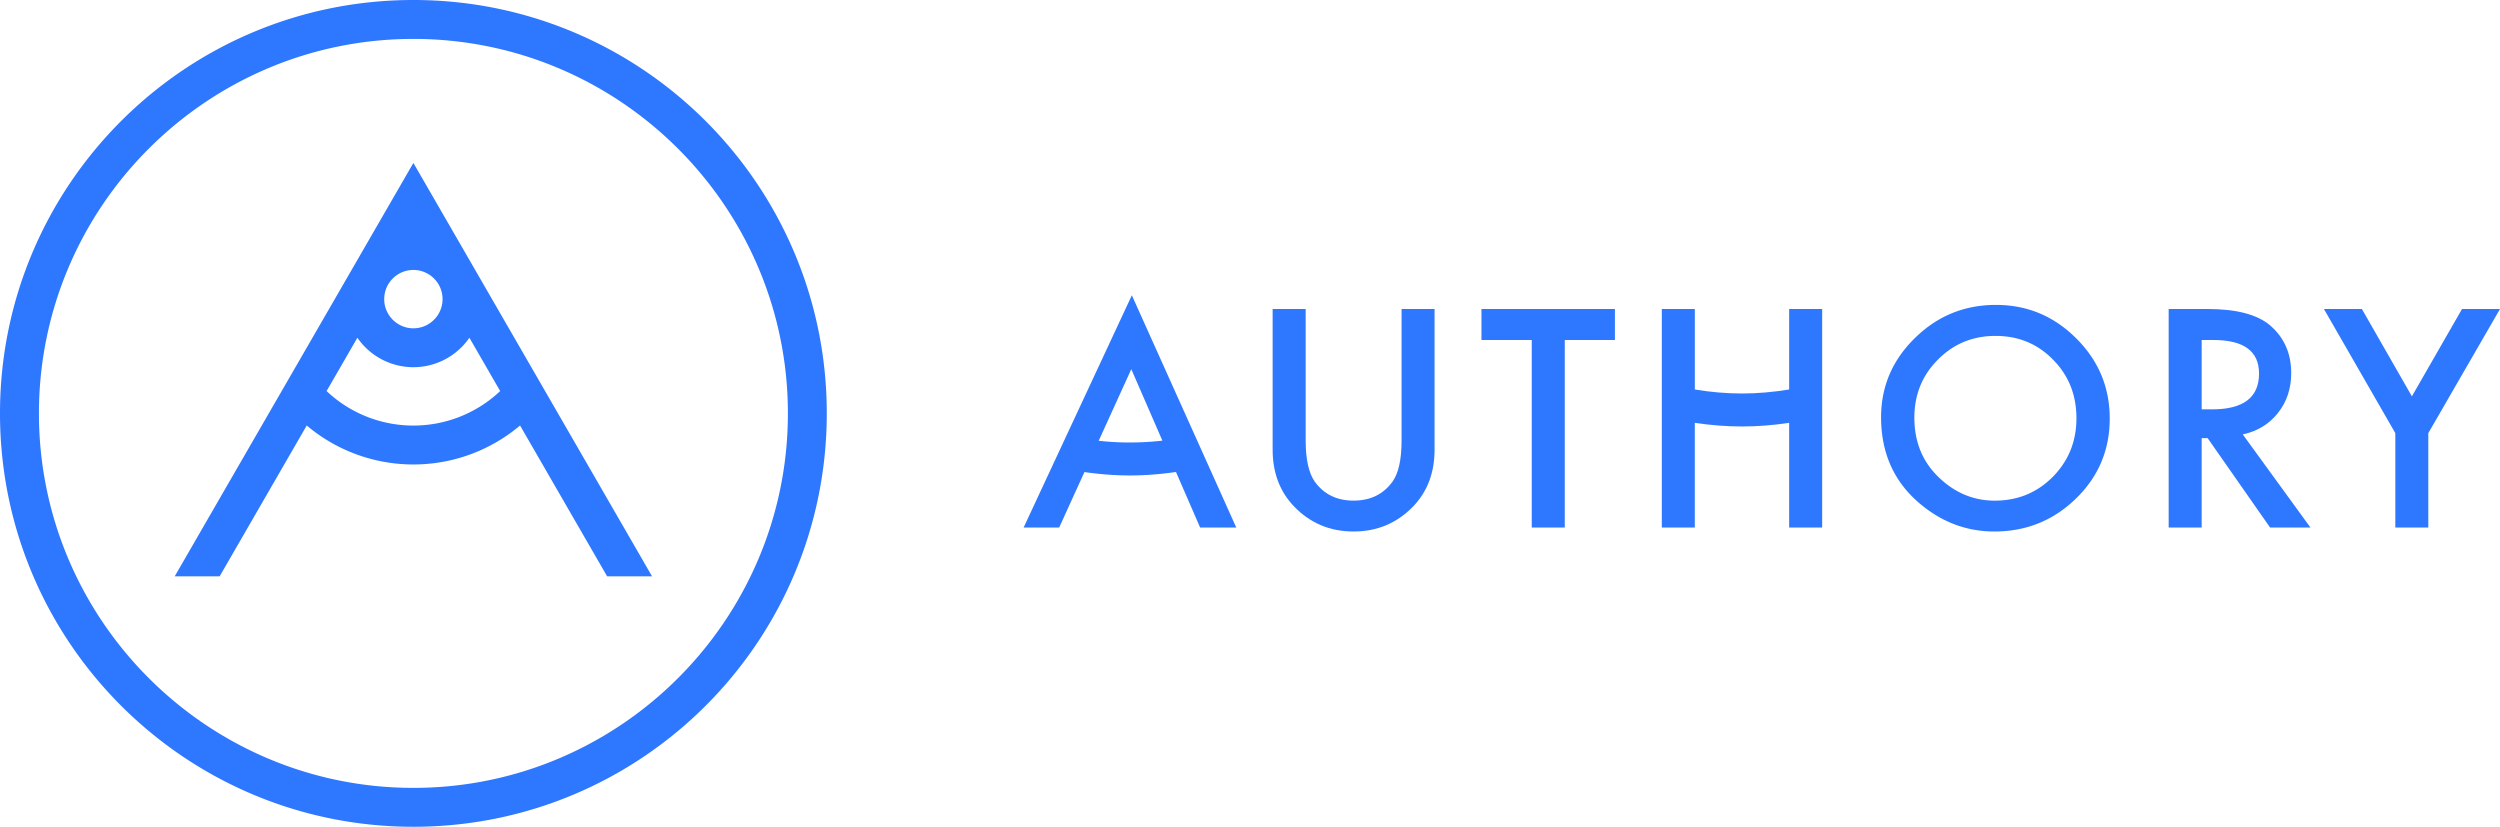 <svg width="127" height="42" fill="none" xmlns="http://www.w3.org/2000/svg"><path fill-rule="evenodd" clip-rule="evenodd" d="M1.978 21c0 10.49 8.533 19.024 19.023 19.024S40.025 31.49 40.025 21 31.49 1.977 21 1.977 1.978 10.51 1.978 21ZM0 21C0 9.402 9.402 0 21 0s21 9.402 21 21-9.402 21-21 21S0 32.598 0 21Zm21-4.322c.817 0 1.482-.666 1.482-1.483 0-.817-.665-1.482-1.482-1.482s-1.482.665-1.482 1.482.665 1.483 1.482 1.483Zm4.409 3.188-1.564-2.709A3.456 3.456 0 0 1 21 18.654a3.456 3.456 0 0 1-2.845-1.497l-1.564 2.709A6.416 6.416 0 0 0 21 21.619c1.65 0 3.222-.632 4.409-1.753Zm-14.251 9.41H8.876L21 8.277l12.124 21h-2.282l-4.423-7.662A8.39 8.39 0 0 1 21 23.595c-2 0-3.913-.71-5.418-1.98l-4.424 7.662ZM52 26.799h1.806l1.283-2.818c.76.109 1.532.172 2.311.172.79 0 1.57-.065 2.34-.176l1.227 2.822h1.836L57.498 15 52 26.799Zm5.4-4.32c-.533 0-1.062-.03-1.587-.087l1.657-3.639 1.579 3.632c-.544.061-1.094.093-1.648.093ZM97.28 17.171c1.14-1.121 2.513-1.682 4.115-1.682 1.584 0 2.941.566 4.074 1.697 1.138 1.131 1.705 2.49 1.705 4.077 0 1.596-.57 2.95-1.712 4.061-1.147 1.117-2.531 1.676-4.152 1.676-1.435 0-2.723-.496-3.865-1.488-1.257-1.098-1.886-2.536-1.886-4.314 0-1.563.573-2.905 1.72-4.027Zm4.051 8.262c1.166 0 2.149-.403 2.95-1.208.802-.815 1.202-1.807 1.202-2.977 0-1.184-.395-2.176-1.187-2.976-.787-.806-1.761-1.208-2.922-1.208-1.156 0-2.133.402-2.93 1.208-.796.795-1.194 1.778-1.194 2.947 0 1.227.413 2.237 1.238 3.027.82.791 1.768 1.187 2.843 1.187Z" fill="#2E77FF"/><path d="M71.2 22.384c0 .968-.156 1.665-.467 2.092-.466.638-1.124.956-1.972.956-.845 0-1.5-.318-1.966-.956-.31-.44-.467-1.138-.467-2.092v-6.687H64.65v7.147c0 1.17.365 2.133 1.094 2.89.816.844 1.82 1.266 3.016 1.266 1.195 0 2.202-.422 3.022-1.266.73-.757 1.094-1.72 1.094-2.89v-7.147H71.2v6.687ZM75.258 17.272h2.555v9.527h1.677v-9.527h2.547v-1.575h-6.779v1.575Z" fill="#2E77FF"/><path fill-rule="evenodd" clip-rule="evenodd" d="M115.717 20.982c.451-.566.676-1.241.676-2.028 0-1.006-.36-1.816-1.08-2.43-.652-.551-1.713-.827-3.181-.827h-1.964V26.8h1.677v-4.544h.302l3.174 4.544h2.051l-3.44-4.732c.738-.158 1.334-.52 1.785-1.085Zm-3.872-.187v-3.523h.597c1.545 0 2.317.568 2.317 1.704 0 1.213-.794 1.819-2.382 1.819h-.532Z" fill="#2E77FF"/><path d="m122.524 20.134 2.547-4.437H127l-3.642 6.306v4.796h-1.676v-4.796l-3.627-6.306h1.928l2.541 4.437ZM88.492 19.99c.81 0 1.61-.075 2.397-.204v-4.089h1.677V26.8h-1.677v-5.32c-.788.118-1.588.185-2.397.185-.808 0-1.608-.067-2.396-.184V26.8H84.42V15.697h1.677v4.09c.787.129 1.586.203 2.396.203Z" fill="#2E77FF"/></svg>